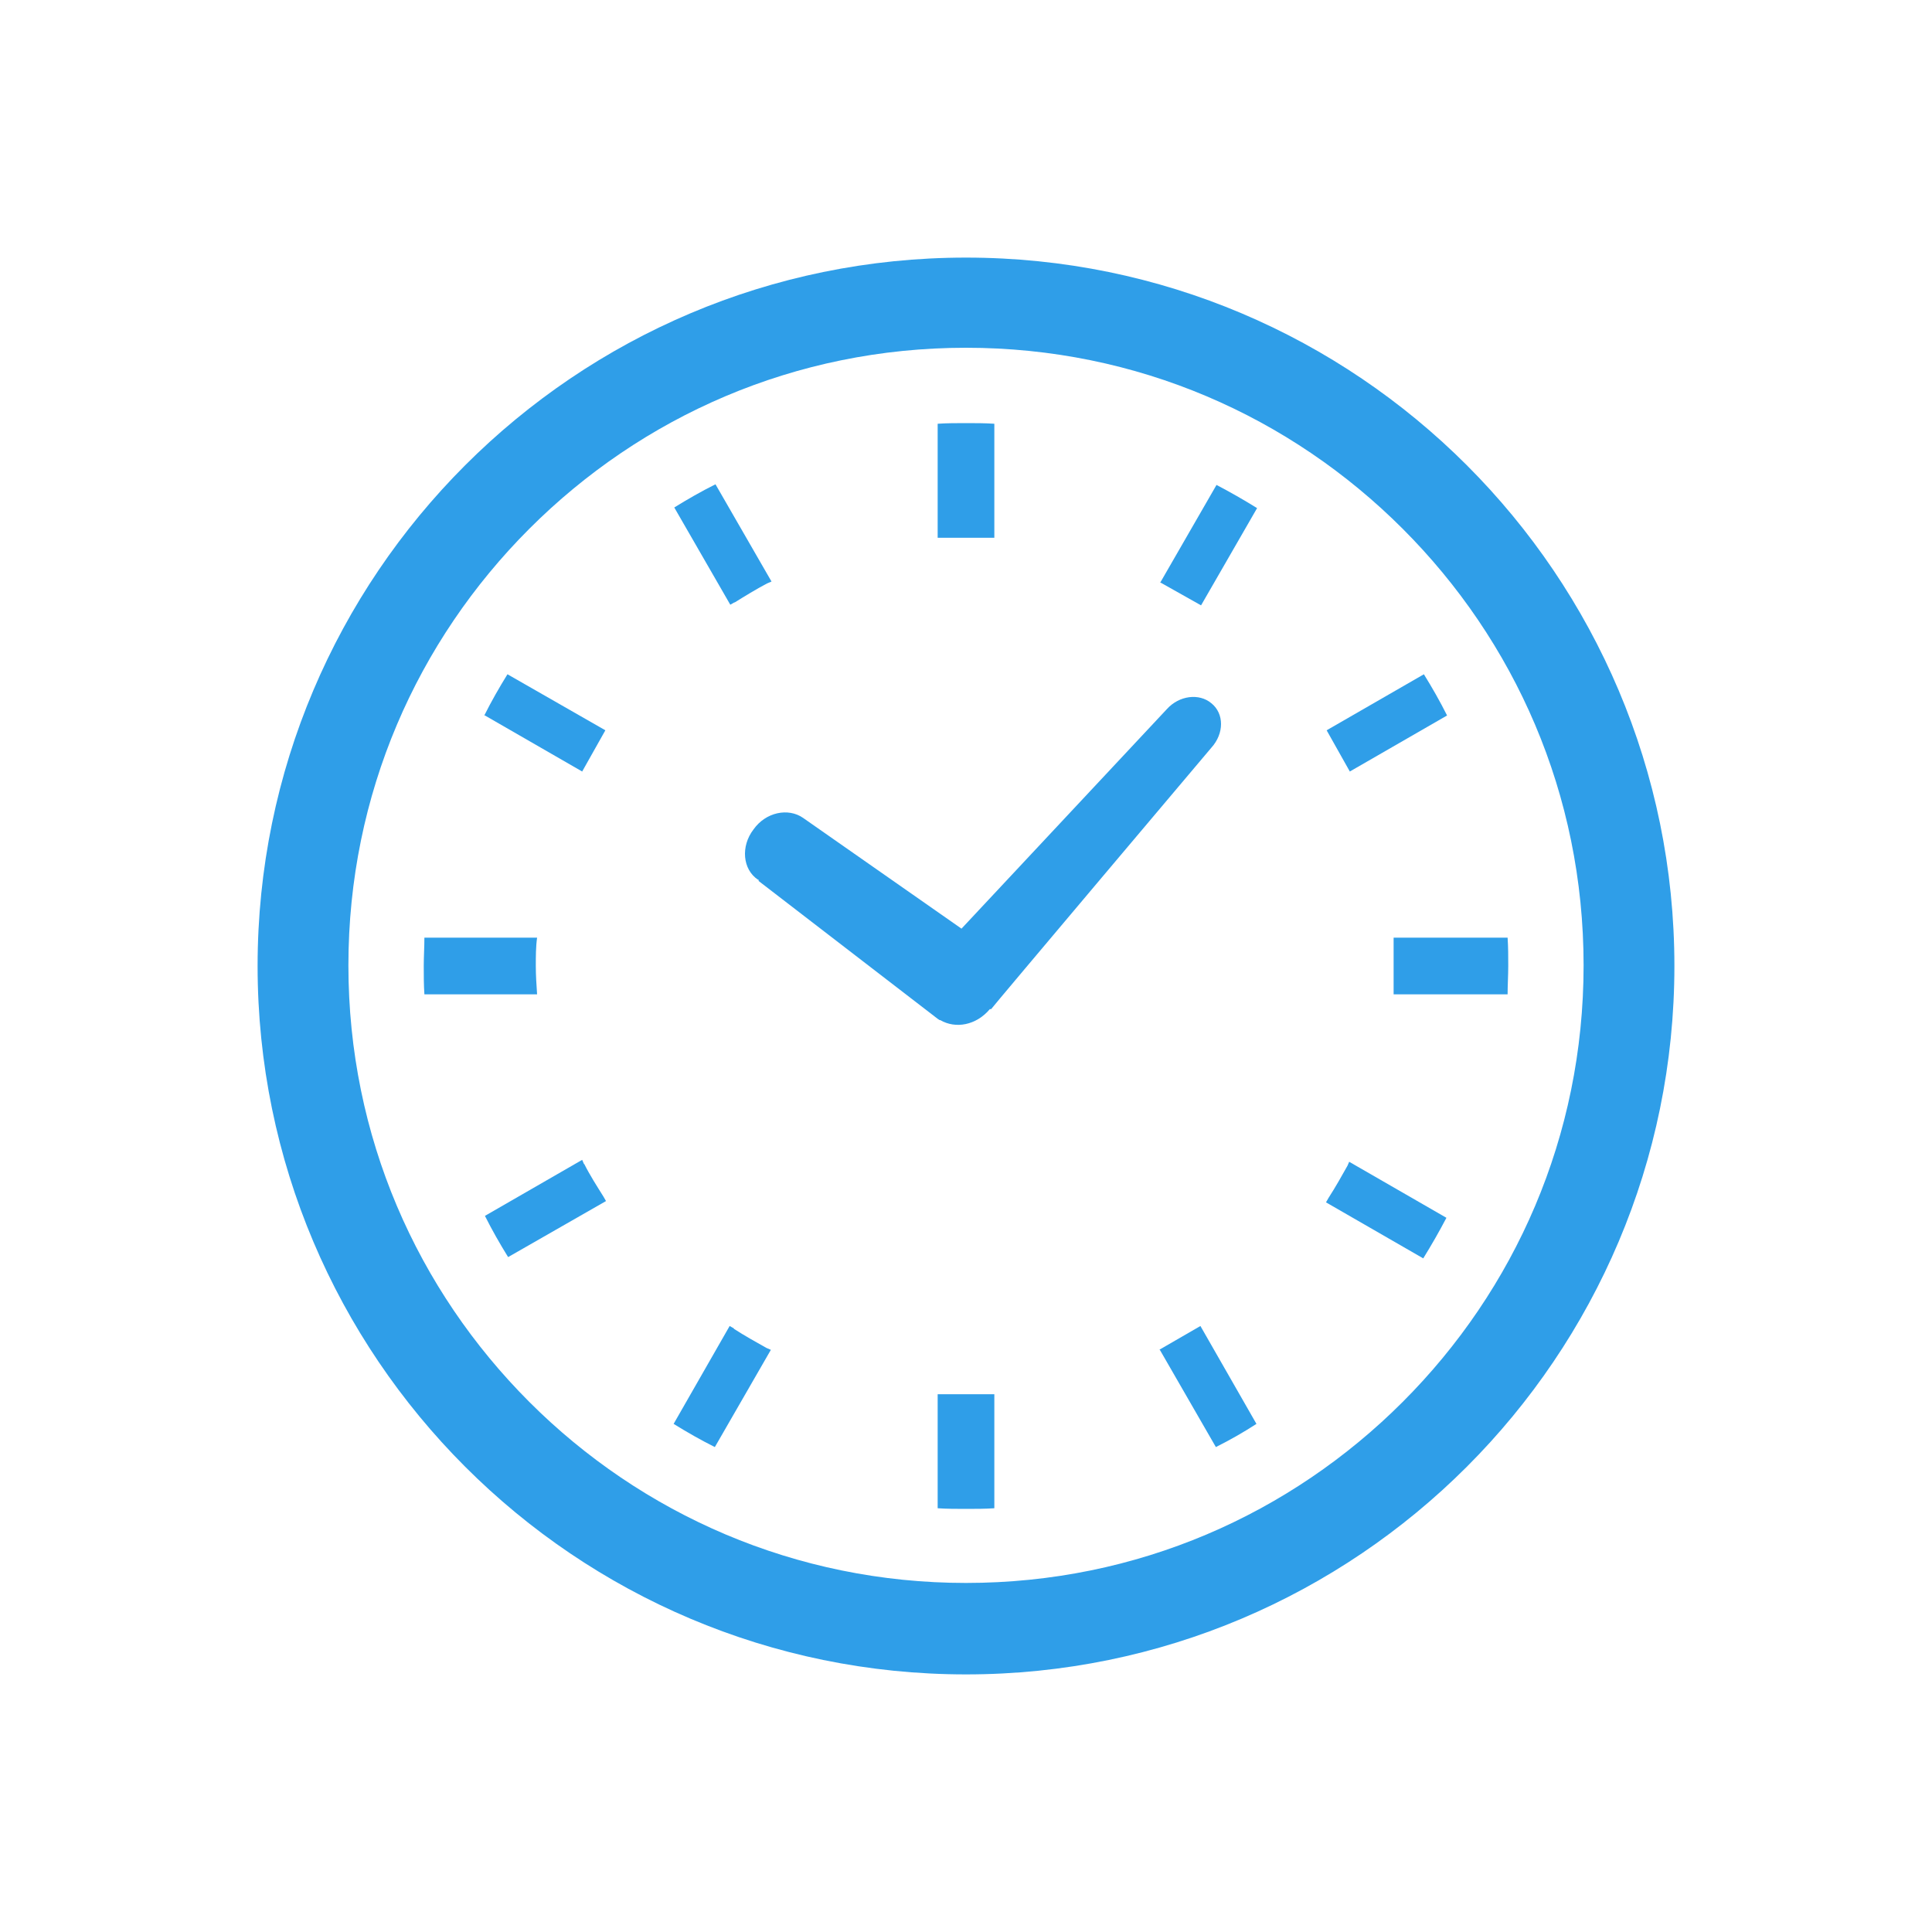 <?xml version="1.0" encoding="UTF-8"?>
<svg id="_2" data-name=" 2" xmlns="http://www.w3.org/2000/svg" version="1.1" viewBox="0 0 300 300">
  <defs>
    <style>
      .cls-1 {
        fill: #2f9ee8;
        stroke-width: 0px;
      }
    </style>
  </defs>
  <path class="cls-1" d="M117.8,136.8l27.8,21.4.3.2h.1c2.4,1.4,5.6.8,7.7-1.7h.2c0-.1,34.2-40.6,34.2-40.6,2-2.2,2-5.3,0-6.9-1.9-1.6-5-1.2-6.9.9l-31.9,34.1-24.6-17.2c-2.3-1.6-5.8-.9-7.7,1.8-2,2.6-1.7,6.2.7,7.8h.1Z"/>
  <path class="cls-1" d="M83.2,150c0-1.4,0-3,.2-4.4h-17.5c0,1.4-.1,3-.1,4.4s0,3,.1,4.4h17.5c-.1-1.4-.2-3-.2-4.4Z"/>
  <path class="cls-1" d="M114,93.6c1.6-1,3.4-2.1,5.1-3l.7-.3-8.7-15.1c-2.2,1.1-4.3,2.3-6.4,3.6l8.7,15.1.7-.4h0Z"/>
  <path class="cls-1" d="M75.3,111.1l15.1,8.7,3.6-6.4-15.2-8.7c-1.3,2.1-2.5,4.2-3.6,6.4h.1Z"/>
  <path class="cls-1" d="M209.3,180.9c-.9,1.6-1.9,3.4-3,5.1l-.4.7,15.1,8.7c1.3-2.1,2.5-4.2,3.6-6.3l-15.1-8.7-.3.7h.1Z"/>
  <path class="cls-1" d="M90.7,180.8l-.3-.7-15.1,8.7c1.1,2.2,2.3,4.3,3.6,6.4l15.2-8.7-.4-.7c-1-1.6-2.1-3.3-3-5.1h0Z"/>
  <path class="cls-1" d="M114,206.3l-.7-.4-8.7,15.2c2.1,1.3,4.2,2.5,6.4,3.6l8.7-15.1-.7-.3c-1.6-.9-3.4-1.9-5.1-3h0Z"/>
  <path class="cls-1" d="M180.1,90.4l6.4,3.6,8.7-15.1c-2.1-1.3-4.2-2.5-6.3-3.6l-8.7,15.1h-.1Z"/>
  <path class="cls-1" d="M145.6,216.7v17.5c1.4.1,3,.1,4.4.1s3,0,4.4-.1v-17.7h-8.8v.2h0Z"/>
  <path class="cls-1" d="M154.4,83.3v-17.5c-1.4-.1-3-.1-4.4-.1s-3,0-4.4.1v17.7h8.8v-.2Z"/>
  <path class="cls-1" d="M180.1,209.6l8.7,15.1c2.2-1.1,4.3-2.3,6.3-3.6l-8.7-15.2-6.4,3.7h.1Z"/>
  <path class="cls-1" d="M224.7,111.1c-1.1-2.2-2.3-4.3-3.6-6.4l-15.1,8.7,3.6,6.4,15.1-8.7Z"/>
  <path class="cls-1" d="M234.1,145.6h-17.7v8.8h17.7c0-1.4.1-3,.1-4.4s0-3-.1-4.4Z"/>
  <path class="cls-1" d="M150,40c-60.7,0-110,49.3-110,110s49.3,110,110,110,110-49.3,110-110-49.3-110-110-110ZM150,245.8c-26.5,0-50.4-10.7-67.8-28.1-17.4-17.4-28.1-41.2-28.1-67.8s10.7-50.4,28.1-67.8c17.4-17.4,41.2-28.1,67.8-28.1s50.4,10.7,67.8,28.1c17.4,17.4,28.1,41.2,28.1,67.8s-10.7,50.4-28.1,67.8c-17.4,17.4-41.2,28.1-67.8,28.1h0Z"/>
</svg>